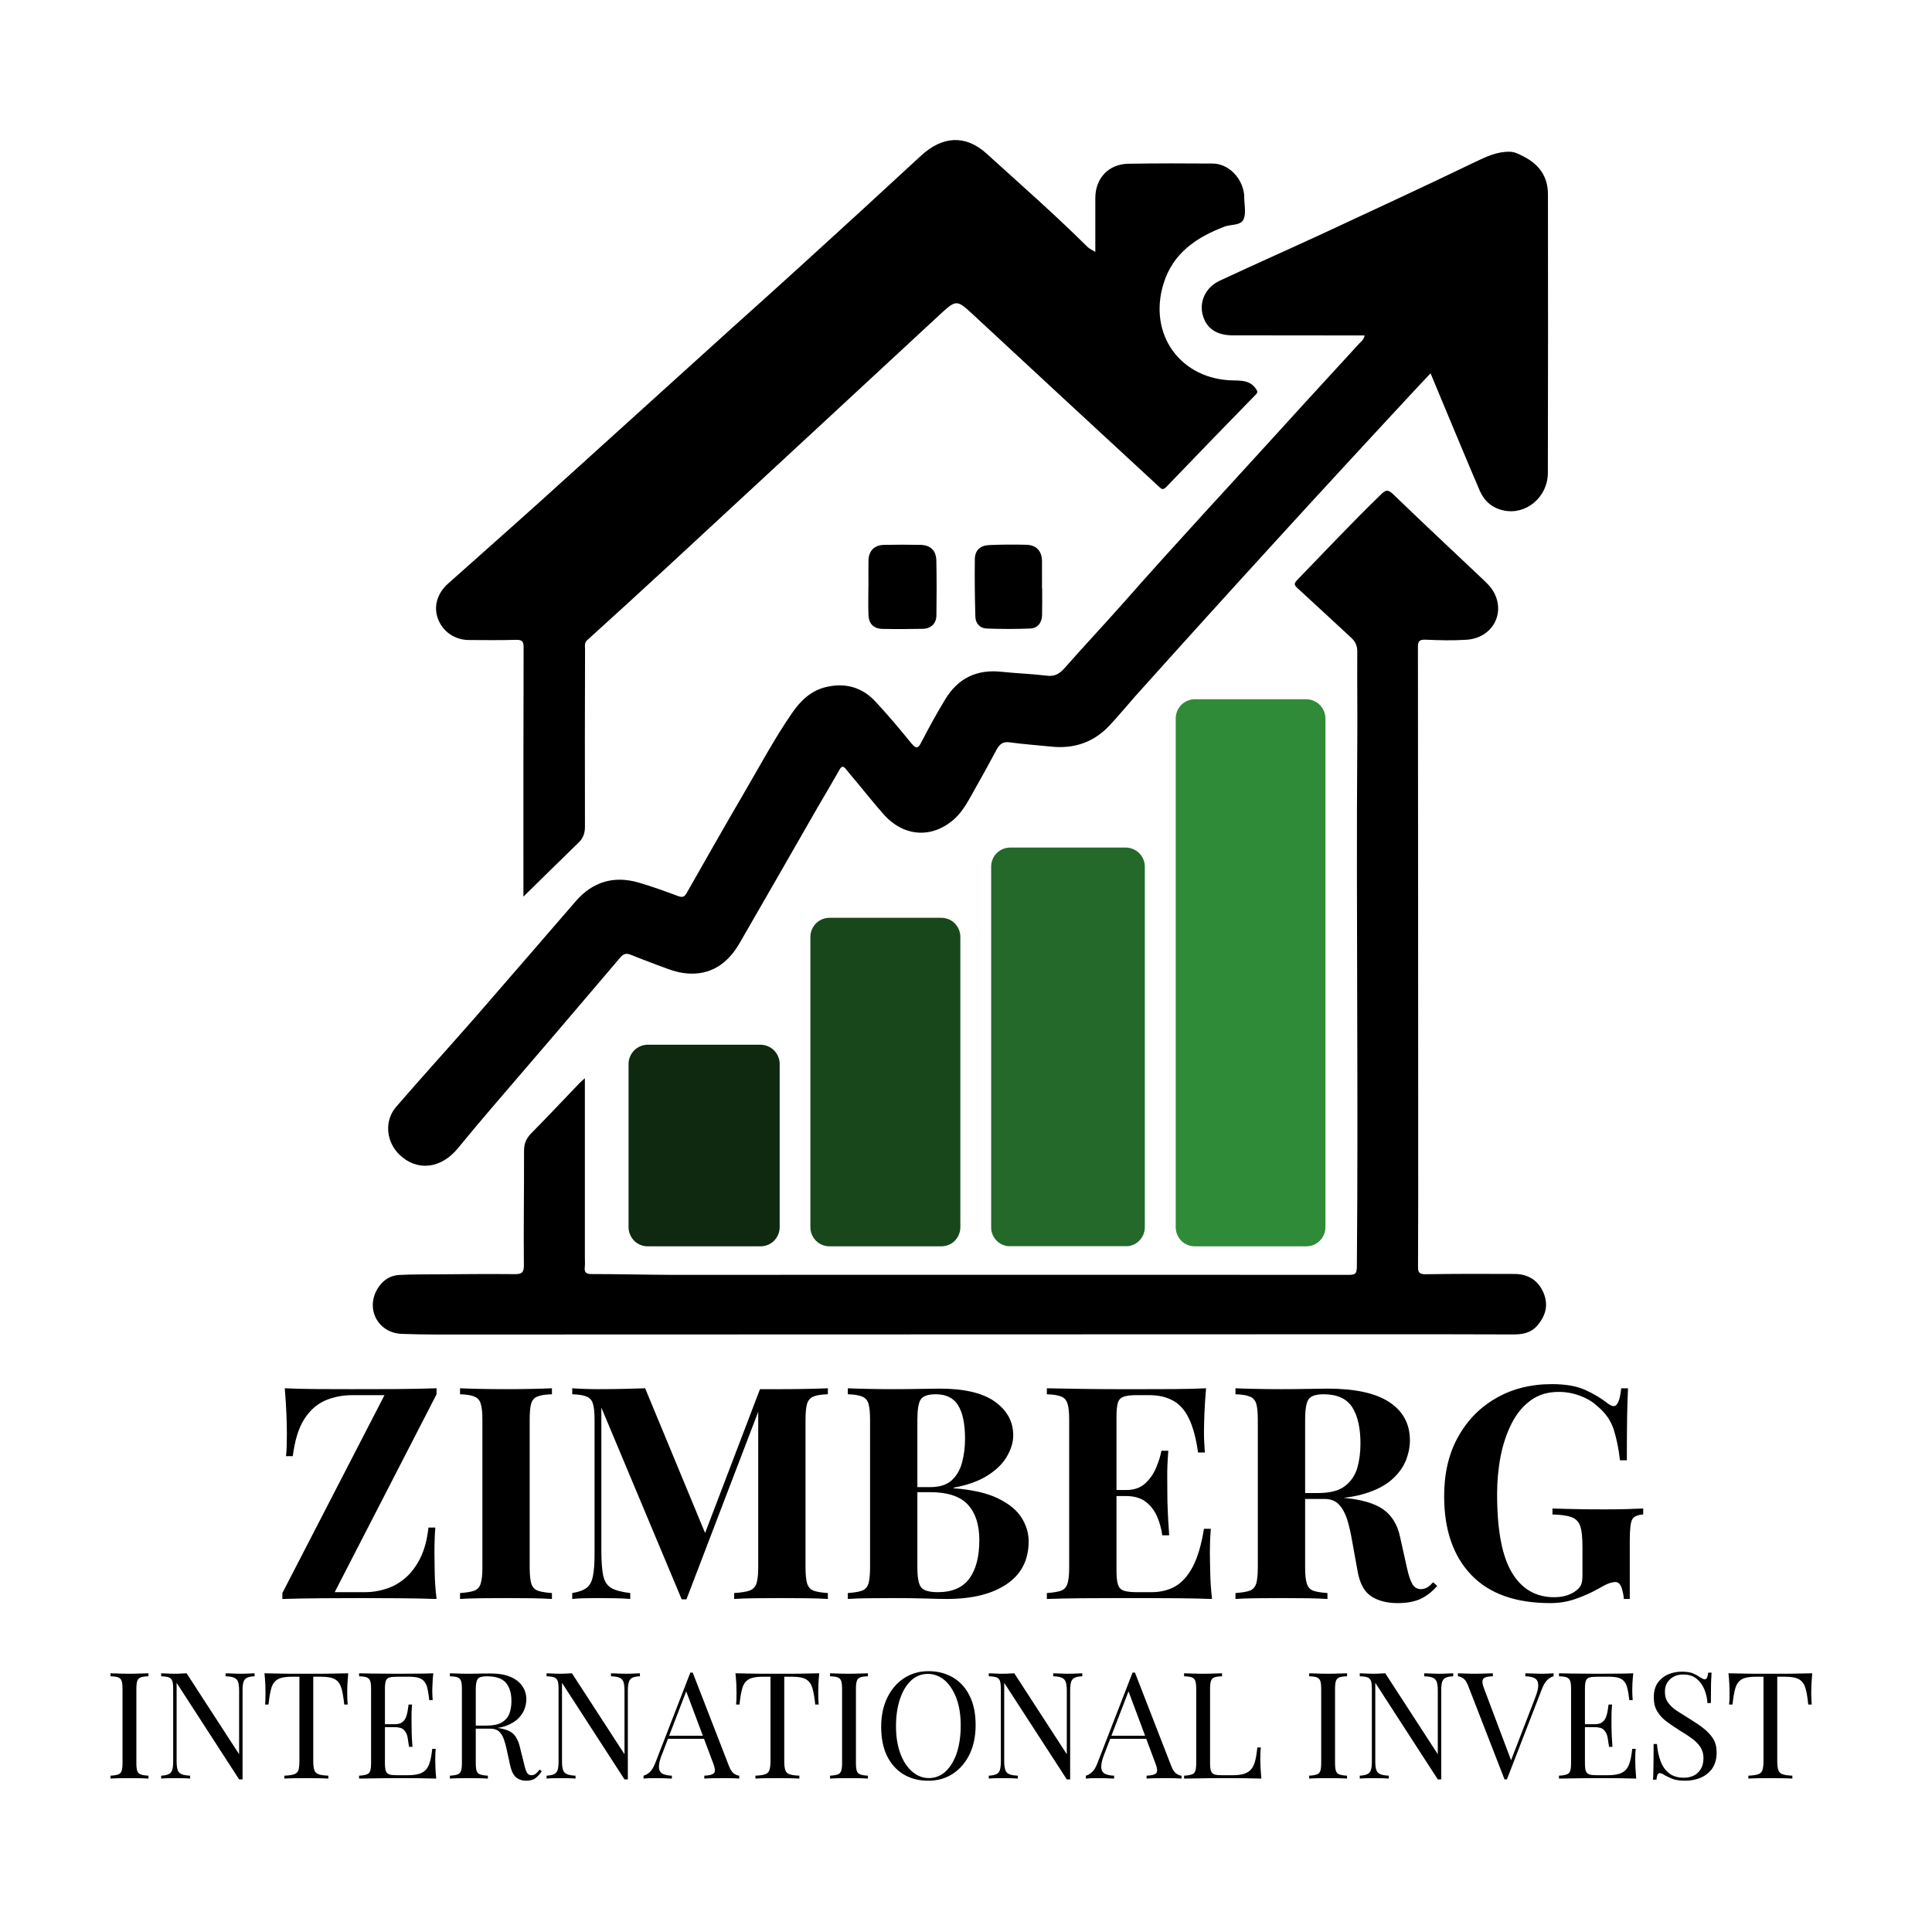 <svg xmlns="http://www.w3.org/2000/svg" xmlns:xlink="http://www.w3.org/1999/xlink" width="114" zoomAndPan="magnify" viewBox="0 0 85.5 85.5" height="114" preserveAspectRatio="xMidYMid meet" version="1.0"><defs><clipPath id="a43eb93e67"><path d="M 17 6.574 L 68.508 6.574 L 68.508 51.684 L 17 51.684 Z M 17 6.574 " clip-rule="nonzero"/></clipPath><clipPath id="3ce2a3c872"><path d="M 19.266 6.199 L 55.762 6.199 L 55.762 39.895 L 19.266 39.895 Z M 19.266 6.199 " clip-rule="nonzero"/></clipPath><clipPath id="3fc6252efe"><path d="M 16.5 21.535 L 68.457 21.535 L 68.457 59.059 L 16.5 59.059 Z M 16.5 21.535 " clip-rule="nonzero"/></clipPath><clipPath id="e8d4bc7c63"><path d="M 27.816 46.234 L 34.504 46.234 L 34.504 55.168 L 27.816 55.168 Z M 27.816 46.234 " clip-rule="nonzero"/></clipPath><clipPath id="67fcf3227f"><path d="M 28.668 46.234 L 33.652 46.234 C 33.879 46.234 34.094 46.324 34.254 46.484 C 34.414 46.645 34.504 46.859 34.504 47.086 L 34.504 54.309 C 34.504 54.535 34.414 54.75 34.254 54.91 C 34.094 55.07 33.879 55.156 33.652 55.156 L 28.668 55.156 C 28.441 55.156 28.227 55.07 28.066 54.91 C 27.91 54.75 27.816 54.535 27.816 54.309 L 27.816 47.086 C 27.816 46.859 27.91 46.645 28.066 46.484 C 28.227 46.324 28.441 46.234 28.668 46.234 Z M 28.668 46.234 " clip-rule="nonzero"/></clipPath><clipPath id="09c02021b5"><path d="M 35.863 40.617 L 42.5 40.617 L 42.5 55.16 L 35.863 55.16 Z M 35.863 40.617 " clip-rule="nonzero"/></clipPath><clipPath id="582af538ce"><path d="M 36.715 40.617 L 41.652 40.617 C 41.879 40.617 42.094 40.703 42.254 40.863 C 42.41 41.023 42.5 41.238 42.5 41.465 L 42.5 54.309 C 42.5 54.535 42.41 54.75 42.254 54.91 C 42.094 55.07 41.879 55.156 41.652 55.156 L 36.715 55.156 C 36.488 55.156 36.27 55.07 36.113 54.91 C 35.953 54.75 35.863 54.535 35.863 54.309 L 35.863 41.465 C 35.863 41.238 35.953 41.023 36.113 40.863 C 36.27 40.703 36.488 40.617 36.715 40.617 Z M 36.715 40.617 " clip-rule="nonzero"/></clipPath><clipPath id="e83cd2566c"><path d="M 43.863 37.508 L 50.664 37.508 L 50.664 55.176 L 43.863 55.176 Z M 43.863 37.508 " clip-rule="nonzero"/></clipPath><clipPath id="ba662ddd59"><path d="M 44.711 37.508 L 49.812 37.508 C 50.039 37.508 50.254 37.598 50.414 37.754 C 50.574 37.914 50.664 38.133 50.664 38.355 L 50.664 54.309 C 50.664 54.535 50.574 54.75 50.414 54.91 C 50.254 55.07 50.039 55.156 49.812 55.156 L 44.711 55.156 C 44.484 55.156 44.27 55.07 44.109 54.91 C 43.949 54.75 43.863 54.535 43.863 54.309 L 43.863 38.355 C 43.863 38.133 43.949 37.914 44.109 37.754 C 44.27 37.598 44.484 37.508 44.711 37.508 Z M 44.711 37.508 " clip-rule="nonzero"/></clipPath><clipPath id="a1d1b32176"><path d="M 52.031 30.945 L 58.656 30.945 L 58.656 55.168 L 52.031 55.168 Z M 52.031 30.945 " clip-rule="nonzero"/></clipPath><clipPath id="dd11f82489"><path d="M 52.879 30.945 L 57.805 30.945 C 58.031 30.945 58.246 31.035 58.406 31.195 C 58.566 31.355 58.656 31.57 58.656 31.797 L 58.656 54.309 C 58.656 54.535 58.566 54.75 58.406 54.91 C 58.246 55.07 58.031 55.156 57.805 55.156 L 52.879 55.156 C 52.656 55.156 52.438 55.07 52.277 54.91 C 52.121 54.75 52.031 54.535 52.031 54.309 L 52.031 31.797 C 52.031 31.57 52.121 31.355 52.277 31.195 C 52.438 31.035 52.656 30.945 52.879 30.945 Z M 52.879 30.945 " clip-rule="nonzero"/></clipPath></defs><g clip-path="url(#a43eb93e67)"><path fill="#000000" d="M 60.391 14.844 C 59.793 14.844 59.215 14.844 58.633 14.844 C 57.27 14.844 55.906 14.844 54.547 14.84 C 53.832 14.84 53.375 14.523 53.223 13.926 C 53.07 13.332 53.359 12.711 53.98 12.422 C 55.512 11.707 57.062 11.02 58.598 10.309 C 60.824 9.273 63.055 8.242 65.266 7.176 C 65.762 6.938 66.23 6.711 66.797 6.715 C 67.039 6.715 67.23 6.828 67.426 6.926 C 68.105 7.27 68.504 7.809 68.504 8.598 C 68.508 12.707 68.512 16.82 68.5 20.93 C 68.496 22.004 67.531 22.805 66.543 22.59 C 66.035 22.48 65.684 22.176 65.484 21.711 C 64.902 20.352 64.336 18.984 63.766 17.621 C 63.621 17.27 63.477 16.922 63.309 16.52 C 63.082 16.766 62.871 16.984 62.664 17.207 C 58.473 21.715 54.324 26.258 50.215 30.84 C 49.844 31.262 49.488 31.695 49.102 32.105 C 48.398 32.859 47.516 33.152 46.496 33.039 C 45.891 32.977 45.281 32.934 44.68 32.852 C 44.391 32.812 44.242 32.926 44.113 33.16 C 43.754 33.832 43.383 34.5 43.008 35.164 C 42.797 35.539 42.586 35.914 42.266 36.215 C 41.289 37.113 40.027 37.059 39.121 36.055 C 38.699 35.582 38.309 35.086 37.902 34.598 C 37.75 34.414 37.59 34.234 37.445 34.047 C 37.316 33.879 37.238 33.902 37.141 34.082 C 36.816 34.656 36.477 35.227 36.145 35.797 C 35.004 37.785 33.867 39.773 32.719 41.758 C 32.203 42.637 31.461 43.168 30.398 43.078 C 29.887 43.039 29.406 42.82 28.926 42.645 C 28.59 42.52 28.258 42.391 27.926 42.258 C 27.727 42.176 27.602 42.195 27.449 42.375 C 25.57 44.59 23.684 46.797 21.789 48.996 C 21.277 49.594 20.77 50.199 20.27 50.809 C 19.52 51.727 18.473 51.844 17.699 51.121 C 17.09 50.551 16.988 49.613 17.531 48.984 C 18.699 47.629 19.91 46.305 21.086 44.957 C 22.555 43.273 24.008 41.578 25.473 39.891 C 26.23 39.016 27.172 38.738 28.277 39.062 C 28.859 39.234 29.434 39.441 30 39.652 C 30.195 39.723 30.285 39.703 30.391 39.516 C 31.223 38.051 32.055 36.586 32.906 35.129 C 33.609 33.93 34.262 32.699 35.055 31.551 C 35.418 31.023 35.871 30.578 36.52 30.414 C 37.375 30.199 38.141 30.398 38.742 31.047 C 39.297 31.641 39.82 32.266 40.332 32.895 C 40.543 33.148 40.629 33.133 40.777 32.84 C 41.105 32.203 41.453 31.574 41.824 30.961 C 42.387 30.02 43.223 29.609 44.324 29.73 C 44.992 29.801 45.66 29.82 46.324 29.902 C 46.68 29.949 46.895 29.812 47.117 29.562 C 47.984 28.578 48.883 27.621 49.75 26.641 C 52.094 23.98 54.512 21.387 56.895 18.762 C 57.973 17.57 59.066 16.395 60.148 15.207 C 60.234 15.117 60.352 15.043 60.391 14.844 Z M 60.391 14.844 " fill-opacity="1" fill-rule="nonzero"/></g><g clip-path="url(#3ce2a3c872)"><path fill="#000000" d="M 48.473 11.152 C 48.473 10.309 48.473 9.535 48.473 8.758 C 48.477 7.887 49.062 7.258 49.941 7.246 C 51.184 7.227 52.426 7.227 53.672 7.238 C 54.375 7.246 54.988 7.879 55.062 8.637 C 55.062 8.66 55.066 8.684 55.062 8.707 C 55.062 9.043 55.156 9.418 55.035 9.699 C 54.91 9.996 54.473 9.918 54.184 10.031 C 52.941 10.508 51.91 11.199 51.492 12.551 C 50.797 14.801 52.246 16.809 54.602 16.836 C 54.984 16.844 55.328 16.848 55.574 17.199 C 55.648 17.305 55.68 17.355 55.574 17.461 C 54.246 18.82 52.926 20.184 51.609 21.555 C 51.445 21.723 51.371 21.613 51.266 21.516 C 49.922 20.273 48.578 19.035 47.238 17.793 C 45.828 16.488 44.422 15.18 43.012 13.875 C 42.359 13.27 42.301 13.27 41.648 13.871 C 37.609 17.613 33.574 21.352 29.531 25.09 C 28.359 26.176 27.172 27.254 25.988 28.328 C 25.852 28.449 25.891 28.586 25.891 28.719 C 25.883 31.336 25.879 33.957 25.887 36.574 C 25.887 36.855 25.82 37.082 25.617 37.277 C 24.805 38.066 24 38.859 23.164 39.68 C 23.164 39.48 23.164 39.297 23.164 39.113 C 23.164 35.621 23.16 32.133 23.172 28.641 C 23.172 28.359 23.082 28.312 22.828 28.316 C 22.133 28.336 21.441 28.328 20.746 28.324 C 20.121 28.32 19.59 27.949 19.379 27.379 C 19.18 26.84 19.348 26.258 19.824 25.832 C 21.207 24.598 22.598 23.371 23.973 22.133 C 26.801 19.578 29.625 17.02 32.453 14.461 C 33.406 13.602 34.363 12.75 35.312 11.883 C 37.133 10.227 38.949 8.566 40.754 6.895 C 41.695 6.023 42.723 5.945 43.66 6.797 C 45.16 8.16 46.691 9.5 48.129 10.93 C 48.211 11.008 48.32 11.055 48.473 11.148 Z M 48.473 11.152 " fill-opacity="1" fill-rule="nonzero"/></g><g clip-path="url(#3fc6252efe)"><path fill="#000000" d="M 25.883 47.715 C 25.883 50.402 25.883 53.008 25.883 55.613 C 25.883 55.77 25.895 55.926 25.879 56.078 C 25.855 56.305 25.93 56.383 26.172 56.383 C 27.352 56.383 28.535 56.414 29.719 56.418 C 39.703 56.418 49.684 56.414 59.664 56.418 C 59.902 56.418 60.043 56.422 60.047 56.086 C 60.117 48.344 60.012 40.594 60.066 32.848 C 60.078 31.512 60.055 30.172 60.066 28.832 C 60.066 28.566 59.973 28.383 59.789 28.215 C 58.996 27.484 58.211 26.75 57.414 26.023 C 57.266 25.887 57.262 25.82 57.406 25.668 C 58.637 24.398 59.848 23.109 61.117 21.879 C 61.32 21.68 61.422 21.652 61.648 21.867 C 62.93 23.105 64.23 24.32 65.523 25.543 C 65.75 25.758 65.984 25.961 66.129 26.246 C 66.617 27.191 66.016 28.238 64.902 28.312 C 64.297 28.352 63.684 28.336 63.078 28.309 C 62.793 28.301 62.75 28.395 62.75 28.652 C 62.758 35.883 62.758 43.117 62.762 50.348 C 62.762 52.25 62.766 54.148 62.754 56.051 C 62.75 56.316 62.816 56.391 63.086 56.391 C 64.402 56.371 65.719 56.371 67.031 56.379 C 67.625 56.383 68.07 56.656 68.309 57.215 C 68.539 57.766 68.398 58.242 68.023 58.672 C 67.738 59 67.359 59.059 66.949 59.055 C 64.953 59.047 62.957 59.047 60.961 59.047 C 47.523 59.051 34.09 59.055 20.652 59.059 C 19.695 59.059 18.738 59.066 17.785 59.031 C 16.703 58.992 16.148 57.879 16.738 56.984 C 16.961 56.641 17.281 56.438 17.688 56.422 C 18.25 56.395 18.809 56.398 19.371 56.395 C 20.508 56.387 21.645 56.375 22.777 56.387 C 23.074 56.387 23.184 56.336 23.184 56 C 23.168 54.316 23.195 52.633 23.191 50.945 C 23.188 50.621 23.281 50.387 23.508 50.156 C 24.23 49.426 24.934 48.676 25.645 47.934 C 25.699 47.879 25.766 47.824 25.883 47.715 Z M 25.883 47.715 " fill-opacity="1" fill-rule="nonzero"/></g><path fill="#e8a941" d="M 58.527 43.004 C 58.527 46.578 58.527 50.156 58.527 53.73 C 58.527 54.598 58.262 54.871 57.402 54.871 C 56.016 54.871 54.629 54.875 53.242 54.871 C 52.379 54.871 52.062 54.555 52.066 53.676 C 52.078 49.254 52.102 44.832 52.102 40.406 C 52.105 37.695 52.082 34.98 52.074 32.266 C 52.07 31.32 52.348 31.047 53.285 31.047 C 54.613 31.043 55.938 31.043 57.266 31.039 C 58.266 31.039 58.523 31.297 58.523 32.316 C 58.523 35.883 58.523 39.441 58.523 43.004 Z M 58.527 43.004 " fill-opacity="1" fill-rule="nonzero"/><path fill="#e8a941" d="M 44.023 46.328 C 44.023 43.855 44.023 41.379 44.023 38.906 C 44.023 38.688 44.035 38.473 44.129 38.273 C 44.266 37.98 44.48 37.789 44.816 37.785 C 46.441 37.777 48.066 37.766 49.691 37.777 C 50.156 37.777 50.441 38.094 50.477 38.59 C 50.496 38.863 50.488 39.141 50.488 39.414 C 50.488 44.172 50.488 48.93 50.488 53.688 C 50.488 54.582 50.191 54.875 49.312 54.871 C 47.914 54.871 46.516 54.871 45.117 54.871 C 44.352 54.871 44.023 54.539 44.023 53.785 C 44.023 51.301 44.023 48.816 44.023 46.328 Z M 44.023 46.328 " fill-opacity="1" fill-rule="nonzero"/><path fill="#e8a941" d="M 35.934 47.953 C 35.934 46.102 35.934 44.246 35.934 42.395 C 35.934 42.23 35.93 42.059 35.938 41.895 C 35.977 41.344 36.328 40.965 36.879 40.957 C 38.43 40.941 39.984 40.941 41.539 40.957 C 42.055 40.961 42.434 41.414 42.438 41.977 C 42.445 43.184 42.441 44.391 42.441 45.598 C 42.441 48.289 42.441 50.977 42.438 53.668 C 42.438 54.57 42.141 54.863 41.23 54.867 C 39.82 54.867 38.41 54.867 37 54.867 C 36.254 54.867 35.93 54.535 35.93 53.797 C 35.934 51.848 35.93 49.898 35.93 47.953 C 35.934 47.953 35.934 47.953 35.938 47.953 Z M 35.934 47.953 " fill-opacity="1" fill-rule="nonzero"/><path fill="#e8a941" d="M 27.871 50.797 C 27.871 49.758 27.867 48.715 27.871 47.676 C 27.871 47.043 28.172 46.734 28.812 46.727 C 30.293 46.711 31.777 46.699 33.258 46.699 C 33.969 46.699 34.352 47.105 34.352 47.828 C 34.355 49.762 34.355 51.695 34.355 53.633 C 34.355 53.848 34.363 54.062 34.285 54.27 C 34.148 54.648 33.887 54.863 33.48 54.867 C 31.906 54.875 30.328 54.879 28.75 54.863 C 28.195 54.859 27.875 54.5 27.875 53.949 C 27.871 52.898 27.875 51.848 27.875 50.797 Z M 27.871 50.797 " fill-opacity="1" fill-rule="nonzero"/><path fill="#000000" d="M 38.434 25.957 C 38.434 25.574 38.426 25.191 38.434 24.809 C 38.445 24.375 38.691 24.121 39.129 24.113 C 39.664 24.102 40.199 24.102 40.738 24.113 C 41.18 24.125 41.426 24.359 41.438 24.809 C 41.453 25.617 41.453 26.43 41.441 27.242 C 41.434 27.594 41.199 27.82 40.848 27.828 C 40.254 27.84 39.656 27.844 39.059 27.832 C 38.664 27.824 38.445 27.605 38.434 27.207 C 38.418 26.793 38.43 26.375 38.43 25.957 C 38.43 25.957 38.434 25.957 38.434 25.957 Z M 38.434 25.957 " fill-opacity="1" fill-rule="nonzero"/><path fill="#000000" d="M 46.121 26.039 C 46.121 26.434 46.125 26.824 46.117 27.219 C 46.109 27.566 45.918 27.805 45.582 27.816 C 44.949 27.84 44.316 27.84 43.684 27.816 C 43.371 27.809 43.172 27.598 43.164 27.285 C 43.141 26.438 43.129 25.59 43.141 24.742 C 43.148 24.352 43.379 24.137 43.785 24.121 C 44.332 24.098 44.879 24.094 45.43 24.109 C 45.867 24.125 46.105 24.387 46.113 24.82 C 46.117 25.227 46.113 25.633 46.113 26.039 C 46.117 26.039 46.117 26.039 46.121 26.039 Z M 46.121 26.039 " fill-opacity="1" fill-rule="nonzero"/><path fill="#000000" d="M 19.32 61.438 L 19.32 61.703 L 14.812 70.461 L 16.184 70.461 C 16.484 70.461 16.785 70.41 17.086 70.312 C 17.391 70.219 17.672 70.059 17.93 69.84 C 18.188 69.621 18.41 69.328 18.594 68.965 C 18.777 68.602 18.902 68.145 18.961 67.602 L 19.266 67.602 C 19.238 67.902 19.227 68.285 19.227 68.762 C 19.227 68.961 19.23 69.25 19.238 69.617 C 19.246 69.984 19.273 70.367 19.32 70.762 C 18.836 70.746 18.289 70.734 17.68 70.73 C 17.07 70.727 16.523 70.723 16.039 70.723 C 15.469 70.723 14.871 70.727 14.25 70.73 C 13.625 70.734 13.039 70.746 12.496 70.762 L 12.496 70.5 L 17.016 61.742 L 15.594 61.742 C 15.152 61.742 14.75 61.824 14.379 61.984 C 14.012 62.148 13.703 62.426 13.457 62.816 C 13.211 63.203 13.047 63.746 12.957 64.441 L 12.656 64.441 C 12.672 64.316 12.684 64.168 12.688 63.992 C 12.691 63.816 12.695 63.633 12.695 63.441 C 12.695 63.238 12.688 62.953 12.676 62.586 C 12.66 62.215 12.637 61.832 12.602 61.438 C 13.039 61.457 13.535 61.469 14.082 61.473 C 14.633 61.477 15.125 61.477 15.566 61.477 C 16.152 61.477 16.781 61.477 17.449 61.473 C 18.117 61.469 18.738 61.457 19.32 61.438 M 24.426 61.438 L 24.426 61.703 C 24.148 61.711 23.934 61.742 23.789 61.801 C 23.645 61.855 23.551 61.961 23.508 62.117 C 23.461 62.27 23.441 62.512 23.441 62.832 L 23.441 69.367 C 23.441 69.684 23.465 69.918 23.512 70.078 C 23.562 70.234 23.656 70.34 23.797 70.395 C 23.938 70.445 24.148 70.48 24.426 70.5 L 24.426 70.762 C 24.191 70.746 23.895 70.734 23.531 70.73 C 23.172 70.727 22.809 70.723 22.441 70.723 C 22.008 70.723 21.613 70.727 21.25 70.73 C 20.883 70.734 20.586 70.746 20.359 70.762 L 20.359 70.5 C 20.641 70.48 20.852 70.445 20.992 70.395 C 21.133 70.34 21.227 70.234 21.273 70.078 C 21.324 69.918 21.348 69.684 21.348 69.367 L 21.348 62.832 C 21.348 62.512 21.324 62.27 21.273 62.117 C 21.227 61.961 21.129 61.855 20.984 61.801 C 20.84 61.742 20.633 61.711 20.359 61.703 L 20.359 61.438 C 20.586 61.449 20.883 61.457 21.25 61.465 C 21.613 61.473 22.008 61.477 22.441 61.477 C 22.809 61.477 23.172 61.473 23.531 61.465 C 23.895 61.457 24.191 61.449 24.426 61.438 M 36.637 61.438 L 36.637 61.703 C 36.355 61.711 36.145 61.742 36.004 61.801 C 35.863 61.855 35.77 61.961 35.719 62.117 C 35.672 62.27 35.648 62.512 35.648 62.832 L 35.648 69.367 C 35.648 69.684 35.672 69.918 35.719 70.078 C 35.77 70.234 35.863 70.34 36.004 70.395 C 36.145 70.445 36.355 70.48 36.637 70.5 L 36.637 70.762 C 36.391 70.746 36.082 70.734 35.707 70.73 C 35.332 70.727 34.953 70.723 34.566 70.723 C 34.145 70.723 33.75 70.727 33.383 70.73 C 33.016 70.734 32.715 70.746 32.488 70.762 L 32.488 70.5 C 32.785 70.48 33.012 70.445 33.164 70.395 C 33.32 70.34 33.422 70.234 33.477 70.078 C 33.527 69.918 33.555 69.684 33.555 69.367 L 33.555 62.242 L 33.645 62.242 L 30.379 70.777 L 30.168 70.777 L 26.613 62.293 L 26.613 68.602 C 26.613 69.086 26.641 69.457 26.691 69.715 C 26.746 69.973 26.863 70.16 27.043 70.27 C 27.223 70.379 27.504 70.453 27.891 70.5 L 27.891 70.762 C 27.723 70.746 27.504 70.734 27.234 70.73 C 26.961 70.727 26.707 70.723 26.469 70.723 C 26.266 70.723 26.059 70.727 25.852 70.73 C 25.641 70.734 25.465 70.746 25.324 70.762 L 25.324 70.5 C 25.605 70.453 25.816 70.379 25.957 70.273 C 26.098 70.168 26.191 69.996 26.238 69.754 C 26.289 69.512 26.312 69.184 26.312 68.762 L 26.312 62.832 C 26.312 62.512 26.289 62.27 26.238 62.117 C 26.191 61.961 26.094 61.855 25.949 61.801 C 25.805 61.742 25.594 61.711 25.324 61.703 L 25.324 61.438 C 25.465 61.449 25.641 61.457 25.852 61.465 C 26.059 61.473 26.266 61.477 26.469 61.477 C 26.848 61.477 27.219 61.473 27.582 61.465 C 27.945 61.457 28.27 61.449 28.551 61.438 L 31.316 68.113 L 30.984 68.418 L 33.633 61.477 C 33.781 61.477 33.938 61.477 34.094 61.477 C 34.25 61.477 34.41 61.477 34.566 61.477 C 34.953 61.477 35.332 61.473 35.707 61.465 C 36.082 61.457 36.391 61.449 36.637 61.438 M 37.52 61.438 C 37.738 61.449 38.035 61.457 38.406 61.465 C 38.781 61.473 39.152 61.477 39.52 61.477 C 39.941 61.477 40.348 61.473 40.746 61.465 C 41.141 61.457 41.422 61.453 41.586 61.453 C 42.676 61.453 43.492 61.645 44.031 62.031 C 44.57 62.418 44.84 62.914 44.84 63.52 C 44.84 63.828 44.746 64.137 44.562 64.453 C 44.379 64.77 44.094 65.051 43.707 65.297 C 43.32 65.543 42.82 65.723 42.207 65.836 L 42.207 65.863 C 43.031 65.926 43.684 66.074 44.168 66.312 C 44.652 66.547 45 66.832 45.211 67.168 C 45.418 67.5 45.523 67.848 45.523 68.207 C 45.523 69.031 45.203 69.664 44.555 70.102 C 43.91 70.543 43.023 70.762 41.891 70.762 C 41.68 70.762 41.375 70.754 40.977 70.742 C 40.574 70.73 40.098 70.723 39.547 70.723 C 39.16 70.723 38.781 70.727 38.406 70.73 C 38.035 70.734 37.738 70.746 37.52 70.762 L 37.52 70.5 C 37.801 70.48 38.008 70.445 38.148 70.395 C 38.289 70.34 38.387 70.234 38.434 70.078 C 38.48 69.918 38.504 69.684 38.504 69.367 L 38.504 62.832 C 38.504 62.512 38.48 62.27 38.434 62.117 C 38.387 61.961 38.289 61.855 38.145 61.801 C 38 61.742 37.789 61.711 37.52 61.703 L 37.52 61.438 M 41.414 61.703 C 41.074 61.703 40.852 61.777 40.75 61.926 C 40.648 62.074 40.598 62.379 40.598 62.832 L 40.598 69.367 C 40.598 69.824 40.656 70.121 40.77 70.254 C 40.883 70.391 41.129 70.461 41.508 70.461 C 42.141 70.461 42.602 70.258 42.898 69.859 C 43.191 69.461 43.34 68.891 43.34 68.156 C 43.34 67.48 43.172 66.957 42.832 66.586 C 42.492 66.219 41.934 66.035 41.152 66.035 L 40.035 66.035 C 40.035 66.035 40.035 65.996 40.035 65.922 C 40.035 65.848 40.035 65.812 40.035 65.812 L 41.168 65.812 C 41.578 65.812 41.895 65.711 42.113 65.516 C 42.332 65.316 42.488 65.055 42.574 64.723 C 42.664 64.395 42.707 64.043 42.707 63.664 C 42.707 63.016 42.605 62.523 42.402 62.195 C 42.203 61.867 41.871 61.703 41.414 61.703 M 53.375 61.438 C 53.34 61.824 53.316 62.199 53.301 62.559 C 53.289 62.918 53.281 63.195 53.281 63.387 C 53.281 63.562 53.285 63.73 53.297 63.887 C 53.305 64.047 53.312 64.176 53.32 64.281 L 53.02 64.281 C 52.93 63.641 52.793 63.137 52.609 62.762 C 52.426 62.387 52.188 62.125 51.891 61.973 C 51.598 61.816 51.254 61.742 50.859 61.742 L 50.316 61.742 C 50.055 61.742 49.859 61.762 49.734 61.809 C 49.605 61.852 49.52 61.938 49.477 62.062 C 49.434 62.191 49.41 62.395 49.41 62.676 L 49.41 69.523 C 49.41 69.797 49.434 70 49.477 70.129 C 49.52 70.262 49.605 70.352 49.734 70.395 C 49.859 70.438 50.055 70.461 50.316 70.461 L 50.965 70.461 C 51.359 70.461 51.707 70.375 52.012 70.203 C 52.312 70.031 52.574 69.738 52.789 69.328 C 53.004 68.914 53.168 68.355 53.281 67.656 L 53.586 67.656 C 53.559 67.934 53.543 68.305 53.543 68.762 C 53.543 68.961 53.551 69.25 53.559 69.617 C 53.566 69.984 53.594 70.367 53.637 70.762 C 53.191 70.746 52.684 70.734 52.121 70.73 C 51.559 70.727 51.059 70.723 50.621 70.723 C 50.324 70.723 49.926 70.723 49.438 70.723 C 48.945 70.723 48.422 70.727 47.867 70.73 C 47.316 70.734 46.801 70.746 46.328 70.762 L 46.328 70.5 C 46.609 70.48 46.82 70.445 46.961 70.395 C 47.102 70.34 47.195 70.234 47.242 70.078 C 47.293 69.918 47.316 69.684 47.316 69.367 L 47.316 62.832 C 47.316 62.512 47.293 62.27 47.242 62.117 C 47.195 61.961 47.098 61.855 46.953 61.801 C 46.809 61.742 46.602 61.711 46.328 61.703 L 46.328 61.438 C 46.801 61.449 47.316 61.457 47.867 61.465 C 48.422 61.473 48.945 61.477 49.438 61.477 C 49.926 61.477 50.324 61.477 50.621 61.477 C 51.027 61.477 51.484 61.477 51.996 61.473 C 52.512 61.469 52.969 61.457 53.375 61.438 M 51.32 65.941 C 51.32 65.941 51.32 65.984 51.32 66.074 C 51.32 66.16 51.32 66.207 51.32 66.207 L 49.016 66.207 C 49.016 66.207 49.016 66.16 49.016 66.074 C 49.016 65.984 49.016 65.941 49.016 65.941 L 51.32 65.941 M 51.703 64.203 C 51.664 64.703 51.652 65.086 51.656 65.348 C 51.66 65.613 51.66 65.855 51.66 66.074 C 51.66 66.293 51.664 66.535 51.676 66.797 C 51.684 67.062 51.707 67.445 51.742 67.945 L 51.438 67.945 C 51.395 67.637 51.312 67.352 51.195 67.086 C 51.074 66.824 50.906 66.609 50.688 66.449 C 50.469 66.289 50.184 66.207 49.832 66.207 L 49.832 65.941 C 50.184 65.941 50.465 65.844 50.676 65.652 C 50.887 65.461 51.047 65.23 51.16 64.961 C 51.273 64.695 51.355 64.441 51.398 64.203 L 51.703 64.203 M 54.676 61.438 C 54.898 61.449 55.191 61.457 55.566 61.465 C 55.938 61.473 56.309 61.477 56.68 61.477 C 57.102 61.477 57.508 61.473 57.902 61.465 C 58.297 61.457 58.578 61.453 58.746 61.453 C 59.969 61.453 60.879 61.652 61.484 62.051 C 62.09 62.449 62.395 63.016 62.395 63.742 C 62.395 64.043 62.332 64.344 62.211 64.645 C 62.086 64.949 61.879 65.23 61.586 65.488 C 61.289 65.746 60.887 65.953 60.379 66.105 C 59.871 66.262 59.23 66.336 58.457 66.336 L 57.191 66.336 L 57.191 66.074 L 58.324 66.074 C 58.844 66.074 59.234 65.977 59.504 65.777 C 59.77 65.578 59.957 65.316 60.059 64.988 C 60.156 64.656 60.207 64.293 60.207 63.887 C 60.207 63.195 60.086 62.656 59.84 62.273 C 59.594 61.895 59.172 61.703 58.574 61.703 C 58.234 61.703 58.012 61.777 57.91 61.926 C 57.809 62.074 57.758 62.379 57.758 62.832 L 57.758 69.367 C 57.758 69.684 57.781 69.918 57.832 70.078 C 57.879 70.234 57.973 70.34 58.113 70.395 C 58.254 70.445 58.465 70.48 58.746 70.5 L 58.746 70.762 C 58.508 70.746 58.211 70.734 57.852 70.73 C 57.492 70.727 57.125 70.723 56.758 70.723 C 56.336 70.723 55.938 70.727 55.566 70.73 C 55.191 70.734 54.898 70.746 54.676 70.762 L 54.676 70.5 C 54.957 70.48 55.168 70.445 55.309 70.395 C 55.449 70.34 55.543 70.234 55.594 70.078 C 55.641 69.918 55.664 69.684 55.664 69.367 L 55.664 62.832 C 55.664 62.512 55.641 62.27 55.594 62.117 C 55.543 61.961 55.449 61.855 55.301 61.801 C 55.156 61.742 54.949 61.711 54.676 61.703 L 54.676 61.438 M 57.168 66.113 C 57.543 66.121 57.871 66.141 58.148 66.164 C 58.422 66.191 58.668 66.215 58.879 66.238 C 59.09 66.262 59.277 66.277 59.445 66.285 C 60.242 66.355 60.832 66.527 61.215 66.797 C 61.598 67.07 61.848 67.48 61.961 68.023 L 62.262 69.379 C 62.34 69.73 62.426 69.977 62.512 70.117 C 62.602 70.258 62.727 70.328 62.895 70.328 C 63.008 70.32 63.102 70.289 63.176 70.242 C 63.254 70.195 63.332 70.121 63.422 70.023 L 63.605 70.184 C 63.367 70.453 63.113 70.648 62.844 70.77 C 62.57 70.887 62.242 70.945 61.855 70.945 C 61.379 70.945 60.988 70.844 60.684 70.645 C 60.375 70.441 60.172 70.07 60.078 69.523 L 59.84 68.207 C 59.777 67.84 59.703 67.516 59.617 67.238 C 59.527 66.961 59.406 66.742 59.254 66.582 C 59.102 66.418 58.887 66.336 58.613 66.336 L 57.191 66.336 L 57.168 66.113 M 68.676 61.254 C 69.273 61.254 69.762 61.336 70.137 61.504 C 70.516 61.672 70.852 61.875 71.152 62.109 C 71.258 62.188 71.344 62.227 71.414 62.227 C 71.582 62.227 71.691 61.965 71.746 61.438 L 72.047 61.438 C 72.031 61.781 72.016 62.195 72.008 62.684 C 72 63.172 71.996 63.816 71.996 64.625 L 71.691 64.625 C 71.633 64.098 71.535 63.641 71.41 63.25 C 71.281 62.859 71.047 62.523 70.703 62.242 C 70.492 62.039 70.234 61.883 69.922 61.77 C 69.609 61.652 69.297 61.598 68.98 61.598 C 68.496 61.598 68.082 61.723 67.742 61.973 C 67.398 62.223 67.117 62.562 66.898 62.992 C 66.68 63.422 66.516 63.906 66.41 64.445 C 66.305 64.988 66.254 65.547 66.254 66.125 C 66.254 67.707 66.469 68.859 66.906 69.59 C 67.34 70.32 67.965 70.684 68.781 70.684 C 68.992 70.684 69.176 70.656 69.336 70.605 C 69.492 70.551 69.621 70.492 69.715 70.418 C 69.84 70.332 69.922 70.238 69.969 70.137 C 70.012 70.035 70.031 69.902 70.031 69.734 L 70.031 68.445 C 70.031 68.039 70 67.738 69.934 67.543 C 69.867 67.344 69.738 67.211 69.547 67.141 C 69.352 67.07 69.07 67.031 68.703 67.023 L 68.703 66.758 C 68.887 66.766 69.109 66.773 69.367 66.777 C 69.629 66.781 69.895 66.789 70.18 66.793 C 70.457 66.797 70.719 66.797 70.953 66.797 C 71.324 66.797 71.66 66.793 71.969 66.785 C 72.277 66.777 72.527 66.766 72.719 66.758 L 72.719 67.023 C 72.473 67.039 72.312 67.109 72.238 67.234 C 72.164 67.355 72.125 67.664 72.125 68.156 L 72.125 70.762 L 71.863 70.762 C 71.855 70.613 71.82 70.449 71.766 70.273 C 71.707 70.098 71.613 70.012 71.48 70.012 C 71.422 70.012 71.34 70.027 71.238 70.059 C 71.137 70.09 70.98 70.164 70.77 70.289 C 70.445 70.473 70.102 70.629 69.742 70.754 C 69.383 70.883 69.004 70.945 68.609 70.945 C 67.074 70.945 65.906 70.531 65.109 69.695 C 64.309 68.859 63.91 67.699 63.91 66.207 C 63.91 65.207 64.113 64.336 64.523 63.598 C 64.93 62.859 65.492 62.285 66.207 61.875 C 66.922 61.461 67.746 61.254 68.676 61.254 " fill-opacity="1" fill-rule="nonzero"/><path fill="#000000" d="M 6.57 74.051 L 6.57 74.184 C 6.418 74.188 6.305 74.203 6.23 74.23 C 6.152 74.262 6.102 74.312 6.074 74.391 C 6.047 74.469 6.035 74.586 6.035 74.75 L 6.035 78.016 C 6.035 78.172 6.047 78.293 6.074 78.371 C 6.102 78.449 6.152 78.504 6.23 78.527 C 6.305 78.555 6.418 78.574 6.57 78.582 L 6.57 78.711 C 6.469 78.703 6.34 78.699 6.191 78.695 C 6.039 78.695 5.887 78.691 5.73 78.691 C 5.562 78.691 5.402 78.695 5.25 78.695 C 5.102 78.699 4.98 78.703 4.891 78.711 L 4.891 78.582 C 5.039 78.574 5.152 78.555 5.23 78.527 C 5.305 78.504 5.355 78.449 5.383 78.371 C 5.41 78.293 5.422 78.172 5.422 78.016 L 5.422 74.75 C 5.422 74.586 5.41 74.469 5.383 74.391 C 5.355 74.312 5.305 74.262 5.23 74.23 C 5.152 74.203 5.039 74.188 4.891 74.184 L 4.891 74.051 C 4.98 74.055 5.102 74.059 5.25 74.062 C 5.402 74.07 5.562 74.07 5.73 74.07 C 5.887 74.07 6.039 74.07 6.191 74.062 C 6.34 74.059 6.469 74.055 6.57 74.051 M 11.266 74.051 L 11.266 74.184 C 11.117 74.188 11.004 74.211 10.926 74.25 C 10.852 74.289 10.801 74.352 10.773 74.441 C 10.746 74.527 10.734 74.652 10.734 74.816 L 10.734 78.746 C 10.707 78.746 10.684 78.746 10.656 78.746 C 10.633 78.746 10.609 78.746 10.582 78.746 L 7.816 74.473 L 7.816 77.949 C 7.816 78.105 7.832 78.23 7.859 78.32 C 7.887 78.41 7.945 78.477 8.031 78.512 C 8.117 78.551 8.246 78.574 8.414 78.582 L 8.414 78.711 C 8.336 78.703 8.234 78.699 8.105 78.695 C 7.98 78.695 7.859 78.691 7.742 78.691 C 7.633 78.691 7.523 78.695 7.41 78.695 C 7.301 78.699 7.207 78.703 7.133 78.711 L 7.133 78.582 C 7.281 78.574 7.395 78.551 7.469 78.512 C 7.547 78.477 7.598 78.41 7.625 78.32 C 7.652 78.23 7.664 78.105 7.664 77.949 L 7.664 74.75 C 7.664 74.586 7.652 74.469 7.625 74.391 C 7.598 74.312 7.547 74.262 7.469 74.23 C 7.395 74.203 7.281 74.188 7.133 74.184 L 7.133 74.051 C 7.207 74.055 7.301 74.059 7.41 74.062 C 7.523 74.07 7.633 74.07 7.742 74.07 C 7.84 74.07 7.934 74.07 8.02 74.062 C 8.109 74.059 8.188 74.055 8.258 74.051 L 10.582 77.633 L 10.582 74.816 C 10.582 74.652 10.566 74.527 10.539 74.441 C 10.512 74.352 10.453 74.289 10.367 74.25 C 10.281 74.211 10.156 74.188 9.984 74.184 L 9.984 74.051 C 10.062 74.055 10.164 74.059 10.297 74.062 C 10.426 74.07 10.543 74.07 10.656 74.07 C 10.77 74.07 10.883 74.07 10.992 74.062 C 11.105 74.059 11.195 74.055 11.266 74.051 M 15.41 74.051 C 15.395 74.219 15.383 74.379 15.375 74.535 C 15.367 74.691 15.367 74.809 15.367 74.895 C 15.367 75 15.367 75.098 15.371 75.191 C 15.375 75.281 15.383 75.363 15.387 75.434 L 15.234 75.434 C 15.203 75.125 15.16 74.883 15.109 74.707 C 15.055 74.527 14.965 74.402 14.832 74.32 C 14.699 74.242 14.496 74.203 14.219 74.203 L 13.863 74.203 L 13.863 77.949 C 13.863 78.125 13.883 78.258 13.914 78.344 C 13.945 78.434 14.012 78.492 14.109 78.523 C 14.203 78.555 14.344 78.574 14.531 78.582 L 14.531 78.711 C 14.414 78.703 14.27 78.699 14.094 78.695 C 13.918 78.695 13.742 78.691 13.562 78.691 C 13.363 78.691 13.18 78.695 13.004 78.695 C 12.832 78.699 12.691 78.703 12.586 78.711 L 12.586 78.582 C 12.773 78.574 12.91 78.555 13.008 78.523 C 13.105 78.492 13.172 78.434 13.203 78.344 C 13.234 78.258 13.25 78.125 13.25 77.949 L 13.25 74.203 L 12.898 74.203 C 12.625 74.203 12.422 74.242 12.289 74.32 C 12.152 74.402 12.059 74.527 12.008 74.707 C 11.957 74.883 11.914 75.125 11.883 75.434 L 11.73 75.434 C 11.738 75.363 11.746 75.281 11.746 75.191 C 11.75 75.098 11.75 75 11.75 74.895 C 11.75 74.809 11.746 74.691 11.742 74.535 C 11.734 74.379 11.723 74.219 11.703 74.051 C 11.891 74.055 12.09 74.059 12.309 74.062 C 12.523 74.07 12.742 74.07 12.961 74.07 C 13.184 74.07 13.383 74.07 13.562 74.07 C 13.742 74.07 13.941 74.07 14.156 74.07 C 14.375 74.07 14.594 74.07 14.812 74.062 C 15.031 74.059 15.23 74.055 15.41 74.051 M 19.176 74.051 C 19.156 74.203 19.145 74.355 19.141 74.5 C 19.133 74.645 19.129 74.754 19.129 74.828 C 19.129 74.906 19.133 74.984 19.137 75.055 C 19.141 75.129 19.145 75.188 19.148 75.238 L 18.996 75.238 C 18.969 74.977 18.934 74.773 18.887 74.621 C 18.836 74.469 18.754 74.363 18.637 74.297 C 18.523 74.234 18.348 74.203 18.113 74.203 L 17.566 74.203 C 17.418 74.203 17.305 74.215 17.23 74.238 C 17.152 74.262 17.102 74.312 17.074 74.391 C 17.047 74.469 17.035 74.586 17.035 74.75 L 17.035 78.016 C 17.035 78.172 17.047 78.293 17.074 78.371 C 17.102 78.449 17.152 78.5 17.23 78.527 C 17.305 78.551 17.418 78.562 17.566 78.562 L 18.051 78.562 C 18.324 78.562 18.535 78.523 18.676 78.449 C 18.82 78.375 18.922 78.254 18.988 78.086 C 19.051 77.914 19.098 77.688 19.129 77.395 L 19.281 77.395 C 19.266 77.516 19.262 77.672 19.262 77.871 C 19.262 77.953 19.266 78.074 19.27 78.23 C 19.277 78.387 19.289 78.547 19.305 78.711 C 19.082 78.703 18.828 78.699 18.551 78.695 C 18.27 78.695 18.02 78.691 17.797 78.691 C 17.703 78.691 17.578 78.691 17.426 78.691 C 17.273 78.691 17.109 78.695 16.938 78.695 C 16.762 78.699 16.582 78.703 16.402 78.703 C 16.223 78.707 16.051 78.711 15.891 78.711 L 15.891 78.582 C 16.039 78.574 16.152 78.555 16.227 78.527 C 16.305 78.504 16.355 78.449 16.383 78.371 C 16.41 78.293 16.422 78.172 16.422 78.016 L 16.422 74.75 C 16.422 74.586 16.41 74.469 16.383 74.391 C 16.355 74.312 16.305 74.262 16.227 74.23 C 16.152 74.203 16.039 74.188 15.891 74.184 L 15.891 74.051 C 16.051 74.055 16.223 74.059 16.402 74.062 C 16.582 74.062 16.762 74.066 16.938 74.066 C 17.109 74.07 17.273 74.07 17.426 74.07 C 17.578 74.07 17.703 74.07 17.797 74.07 C 18 74.07 18.23 74.07 18.488 74.066 C 18.742 74.066 18.973 74.059 19.176 74.051 M 18.043 76.305 C 18.043 76.305 18.043 76.324 18.043 76.367 C 18.043 76.414 18.043 76.434 18.043 76.434 L 16.836 76.434 C 16.836 76.434 16.836 76.414 16.836 76.367 C 16.836 76.324 16.836 76.305 16.836 76.305 L 18.043 76.305 M 18.234 75.434 C 18.215 75.684 18.207 75.875 18.211 76.008 C 18.211 76.141 18.215 76.258 18.215 76.367 C 18.215 76.48 18.215 76.598 18.219 76.73 C 18.223 76.863 18.234 77.055 18.254 77.305 L 18.102 77.305 C 18.082 77.164 18.062 77.027 18.039 76.891 C 18.016 76.758 17.961 76.648 17.879 76.562 C 17.801 76.477 17.66 76.434 17.469 76.434 L 17.469 76.305 C 17.613 76.305 17.727 76.273 17.801 76.215 C 17.879 76.156 17.934 76.078 17.969 75.988 C 18.004 75.895 18.027 75.801 18.043 75.699 C 18.055 75.602 18.07 75.512 18.082 75.434 L 18.234 75.434 M 19.91 74.051 C 20 74.055 20.121 74.059 20.27 74.062 C 20.422 74.07 20.566 74.07 20.711 74.07 C 20.918 74.07 21.117 74.07 21.305 74.062 C 21.492 74.059 21.629 74.059 21.707 74.059 C 22.062 74.059 22.359 74.109 22.594 74.211 C 22.828 74.309 23.004 74.449 23.117 74.621 C 23.234 74.793 23.293 74.988 23.293 75.203 C 23.293 75.336 23.266 75.477 23.215 75.625 C 23.16 75.773 23.07 75.914 22.941 76.047 C 22.812 76.176 22.633 76.285 22.41 76.371 C 22.188 76.457 21.902 76.5 21.562 76.5 L 20.93 76.5 L 20.93 76.367 L 21.496 76.367 C 21.809 76.367 22.047 76.32 22.211 76.223 C 22.375 76.121 22.488 75.988 22.547 75.824 C 22.605 75.66 22.633 75.477 22.633 75.277 C 22.633 74.93 22.551 74.66 22.387 74.469 C 22.223 74.277 21.941 74.184 21.543 74.184 C 21.34 74.184 21.207 74.219 21.148 74.297 C 21.086 74.371 21.055 74.52 21.055 74.75 L 21.055 78.016 C 21.055 78.172 21.066 78.293 21.094 78.371 C 21.121 78.449 21.172 78.504 21.25 78.527 C 21.324 78.555 21.438 78.574 21.59 78.582 L 21.59 78.711 C 21.488 78.703 21.359 78.699 21.211 78.695 C 21.059 78.695 20.906 78.691 20.754 78.691 C 20.582 78.691 20.422 78.695 20.27 78.695 C 20.121 78.699 20 78.703 19.91 78.711 L 19.91 78.582 C 20.059 78.574 20.172 78.555 20.25 78.527 C 20.324 78.504 20.375 78.449 20.402 78.371 C 20.43 78.293 20.441 78.172 20.441 78.016 L 20.441 74.75 C 20.441 74.586 20.43 74.469 20.402 74.391 C 20.375 74.312 20.324 74.262 20.25 74.23 C 20.172 74.203 20.059 74.188 19.91 74.184 L 19.91 74.051 M 20.957 76.387 C 21.191 76.398 21.379 76.406 21.516 76.418 C 21.652 76.43 21.762 76.438 21.848 76.449 C 21.934 76.457 22.016 76.469 22.094 76.48 C 22.391 76.527 22.602 76.617 22.73 76.746 C 22.859 76.879 22.957 77.078 23.016 77.352 L 23.184 78.023 C 23.227 78.215 23.27 78.355 23.316 78.441 C 23.363 78.527 23.434 78.566 23.531 78.562 C 23.605 78.559 23.668 78.531 23.719 78.488 C 23.77 78.445 23.82 78.387 23.879 78.312 L 23.977 78.383 C 23.887 78.52 23.789 78.625 23.691 78.695 C 23.594 78.77 23.453 78.805 23.273 78.805 C 23.109 78.805 22.969 78.758 22.844 78.66 C 22.723 78.562 22.629 78.375 22.57 78.094 L 22.426 77.438 C 22.387 77.246 22.34 77.082 22.289 76.945 C 22.238 76.809 22.168 76.699 22.078 76.621 C 21.988 76.539 21.855 76.5 21.68 76.5 L 20.969 76.5 L 20.957 76.387 M 28.32 74.051 L 28.32 74.184 C 28.172 74.188 28.059 74.211 27.98 74.25 C 27.906 74.289 27.852 74.352 27.828 74.441 C 27.801 74.527 27.785 74.652 27.785 74.816 L 27.785 78.746 C 27.762 78.746 27.734 78.746 27.711 78.746 C 27.688 78.746 27.664 78.746 27.637 78.746 L 24.871 74.473 L 24.871 77.949 C 24.871 78.105 24.883 78.23 24.914 78.32 C 24.941 78.41 25 78.477 25.086 78.512 C 25.168 78.551 25.297 78.574 25.469 78.582 L 25.469 78.711 C 25.391 78.703 25.289 78.699 25.16 78.695 C 25.035 78.695 24.91 78.691 24.797 78.691 C 24.688 78.691 24.578 78.695 24.465 78.695 C 24.352 78.699 24.262 78.703 24.188 78.711 L 24.188 78.582 C 24.336 78.574 24.449 78.551 24.523 78.512 C 24.602 78.477 24.652 78.41 24.68 78.32 C 24.707 78.23 24.719 78.105 24.719 77.949 L 24.719 74.75 C 24.719 74.586 24.707 74.469 24.68 74.391 C 24.652 74.312 24.602 74.262 24.523 74.23 C 24.449 74.203 24.336 74.188 24.188 74.184 L 24.188 74.051 C 24.262 74.055 24.352 74.059 24.465 74.062 C 24.578 74.07 24.688 74.07 24.797 74.07 C 24.895 74.07 24.988 74.07 25.074 74.062 C 25.164 74.059 25.242 74.055 25.312 74.051 L 27.637 77.633 L 27.637 74.816 C 27.637 74.652 27.621 74.527 27.594 74.441 C 27.566 74.352 27.508 74.289 27.422 74.25 C 27.336 74.211 27.207 74.188 27.039 74.184 L 27.039 74.051 C 27.117 74.055 27.219 74.059 27.352 74.062 C 27.48 74.07 27.598 74.07 27.707 74.07 C 27.824 74.07 27.938 74.07 28.047 74.062 C 28.16 74.059 28.25 74.055 28.32 74.051 M 30.656 74.02 L 32.262 78.16 C 32.328 78.328 32.402 78.438 32.484 78.492 C 32.57 78.547 32.645 78.578 32.715 78.582 L 32.715 78.711 C 32.629 78.703 32.52 78.699 32.395 78.695 C 32.266 78.695 32.141 78.691 32.012 78.691 C 31.84 78.691 31.68 78.695 31.531 78.695 C 31.383 78.699 31.262 78.703 31.168 78.711 L 31.168 78.582 C 31.395 78.574 31.535 78.535 31.598 78.465 C 31.66 78.398 31.645 78.254 31.559 78.027 L 30.332 74.754 L 30.438 74.668 L 29.293 77.648 C 29.223 77.82 29.18 77.969 29.168 78.09 C 29.152 78.211 29.164 78.309 29.203 78.379 C 29.242 78.449 29.305 78.5 29.395 78.527 C 29.484 78.559 29.598 78.578 29.734 78.582 L 29.734 78.711 C 29.609 78.703 29.48 78.699 29.348 78.695 C 29.215 78.695 29.09 78.691 28.977 78.691 C 28.867 78.691 28.773 78.695 28.695 78.695 C 28.621 78.699 28.547 78.703 28.48 78.711 L 28.48 78.582 C 28.57 78.559 28.66 78.508 28.754 78.426 C 28.844 78.344 28.926 78.207 29.004 78.008 L 30.551 74.02 C 30.566 74.02 30.586 74.02 30.602 74.02 C 30.621 74.02 30.637 74.02 30.656 74.02 M 31.457 76.816 L 31.457 76.949 L 29.496 76.949 L 29.562 76.816 L 31.457 76.816 M 36.254 74.051 C 36.238 74.219 36.227 74.379 36.219 74.535 C 36.215 74.691 36.211 74.809 36.211 74.895 C 36.211 75 36.211 75.098 36.215 75.191 C 36.219 75.281 36.223 75.363 36.23 75.434 L 36.078 75.434 C 36.047 75.125 36.004 74.883 35.953 74.707 C 35.898 74.527 35.809 74.402 35.676 74.32 C 35.543 74.242 35.34 74.203 35.062 74.203 L 34.707 74.203 L 34.707 77.949 C 34.707 78.125 34.723 78.258 34.758 78.344 C 34.789 78.434 34.855 78.492 34.953 78.523 C 35.047 78.555 35.188 78.574 35.375 78.582 L 35.375 78.711 C 35.258 78.703 35.113 78.699 34.938 78.695 C 34.762 78.695 34.586 78.691 34.406 78.691 C 34.207 78.691 34.023 78.695 33.848 78.695 C 33.676 78.699 33.535 78.703 33.43 78.711 L 33.43 78.582 C 33.613 78.574 33.758 78.555 33.852 78.523 C 33.949 78.492 34.012 78.434 34.047 78.344 C 34.078 78.258 34.098 78.125 34.098 77.949 L 34.098 74.203 L 33.738 74.203 C 33.469 74.203 33.266 74.242 33.129 74.32 C 32.996 74.402 32.902 74.527 32.852 74.707 C 32.797 74.883 32.758 75.125 32.727 75.434 L 32.574 75.434 C 32.582 75.363 32.59 75.281 32.59 75.191 C 32.594 75.098 32.594 75 32.594 74.895 C 32.594 74.809 32.59 74.691 32.586 74.535 C 32.578 74.379 32.566 74.219 32.547 74.051 C 32.73 74.055 32.934 74.059 33.152 74.062 C 33.367 74.07 33.586 74.07 33.805 74.07 C 34.027 74.07 34.227 74.07 34.406 74.07 C 34.586 74.07 34.785 74.07 35 74.07 C 35.219 74.07 35.438 74.07 35.656 74.062 C 35.875 74.059 36.074 74.055 36.254 74.051 M 38.41 74.051 L 38.41 74.184 C 38.262 74.188 38.148 74.203 38.074 74.23 C 37.996 74.262 37.945 74.312 37.918 74.391 C 37.891 74.469 37.879 74.586 37.879 74.75 L 37.879 78.016 C 37.879 78.172 37.891 78.293 37.918 78.371 C 37.945 78.449 37.996 78.504 38.074 78.527 C 38.148 78.555 38.262 78.574 38.41 78.582 L 38.41 78.711 C 38.312 78.703 38.184 78.699 38.035 78.695 C 37.883 78.695 37.73 78.691 37.574 78.691 C 37.402 78.691 37.246 78.695 37.094 78.695 C 36.945 78.699 36.824 78.703 36.734 78.711 L 36.734 78.582 C 36.883 78.574 36.996 78.555 37.07 78.527 C 37.148 78.504 37.199 78.449 37.227 78.371 C 37.254 78.293 37.266 78.172 37.266 78.016 L 37.266 74.75 C 37.266 74.586 37.254 74.469 37.227 74.391 C 37.199 74.312 37.148 74.262 37.07 74.23 C 36.996 74.203 36.883 74.188 36.734 74.184 L 36.734 74.051 C 36.824 74.055 36.945 74.059 37.094 74.062 C 37.246 74.07 37.402 74.07 37.574 74.07 C 37.73 74.07 37.883 74.07 38.035 74.062 C 38.184 74.059 38.312 74.055 38.41 74.051 M 41.09 73.957 C 41.504 73.957 41.871 74.055 42.184 74.242 C 42.5 74.43 42.742 74.703 42.914 75.055 C 43.09 75.41 43.176 75.836 43.176 76.344 C 43.176 76.836 43.086 77.266 42.91 77.633 C 42.73 78 42.484 78.289 42.168 78.496 C 41.852 78.703 41.492 78.805 41.082 78.805 C 40.664 78.805 40.301 78.711 39.984 78.523 C 39.672 78.332 39.43 78.062 39.254 77.707 C 39.082 77.352 38.996 76.922 38.996 76.422 C 38.996 75.93 39.086 75.5 39.266 75.133 C 39.445 74.762 39.691 74.477 40.004 74.27 C 40.32 74.062 40.68 73.957 41.09 73.957 M 41.062 74.078 C 40.777 74.078 40.527 74.176 40.316 74.375 C 40.105 74.57 39.945 74.844 39.828 75.191 C 39.711 75.539 39.652 75.938 39.652 76.395 C 39.652 76.859 39.719 77.266 39.848 77.609 C 39.977 77.953 40.152 78.219 40.375 78.406 C 40.598 78.594 40.84 78.688 41.109 78.688 C 41.395 78.688 41.641 78.586 41.852 78.391 C 42.062 78.191 42.227 77.918 42.344 77.57 C 42.457 77.223 42.516 76.82 42.516 76.367 C 42.516 75.898 42.453 75.492 42.324 75.152 C 42.191 74.809 42.02 74.543 41.801 74.355 C 41.578 74.172 41.336 74.078 41.062 74.078 M 47.895 74.051 L 47.895 74.184 C 47.746 74.188 47.633 74.211 47.555 74.25 C 47.477 74.289 47.426 74.352 47.398 74.441 C 47.375 74.527 47.359 74.652 47.359 74.816 L 47.359 78.746 C 47.336 78.746 47.309 78.746 47.285 78.746 C 47.262 78.746 47.234 78.746 47.211 78.746 L 44.441 74.473 L 44.441 77.949 C 44.441 78.105 44.457 78.23 44.488 78.32 C 44.516 78.41 44.57 78.477 44.656 78.512 C 44.742 78.551 44.871 78.574 45.043 78.582 L 45.043 78.711 C 44.965 78.703 44.859 78.699 44.734 78.695 C 44.605 78.695 44.484 78.691 44.371 78.691 C 44.262 78.691 44.148 78.695 44.039 78.695 C 43.926 78.699 43.832 78.703 43.758 78.711 L 43.758 78.582 C 43.906 78.574 44.02 78.551 44.098 78.512 C 44.176 78.477 44.227 78.41 44.254 78.32 C 44.277 78.23 44.293 78.105 44.293 77.949 L 44.293 74.75 C 44.293 74.586 44.277 74.469 44.254 74.391 C 44.227 74.312 44.176 74.262 44.098 74.23 C 44.02 74.203 43.906 74.188 43.758 74.184 L 43.758 74.051 C 43.832 74.055 43.926 74.059 44.039 74.062 C 44.148 74.07 44.262 74.07 44.371 74.07 C 44.469 74.07 44.559 74.07 44.648 74.062 C 44.734 74.059 44.812 74.055 44.887 74.051 L 47.211 77.633 L 47.211 74.816 C 47.211 74.652 47.195 74.527 47.164 74.441 C 47.137 74.352 47.082 74.289 46.996 74.25 C 46.91 74.211 46.781 74.188 46.609 74.184 L 46.609 74.051 C 46.688 74.055 46.793 74.059 46.922 74.062 C 47.051 74.07 47.172 74.07 47.281 74.07 C 47.395 74.07 47.508 74.07 47.621 74.062 C 47.734 74.059 47.824 74.055 47.895 74.051 M 50.227 74.02 L 51.836 78.16 C 51.902 78.328 51.977 78.438 52.059 78.492 C 52.141 78.547 52.219 78.578 52.289 78.582 L 52.289 78.711 C 52.203 78.703 52.094 78.699 51.969 78.695 C 51.84 78.695 51.711 78.691 51.586 78.691 C 51.414 78.691 51.254 78.695 51.105 78.695 C 50.953 78.699 50.832 78.703 50.742 78.711 L 50.742 78.582 C 50.965 78.574 51.109 78.535 51.172 78.465 C 51.23 78.398 51.219 78.254 51.129 78.027 L 49.906 74.754 L 50.012 74.668 L 48.863 77.648 C 48.797 77.82 48.754 77.969 48.742 78.09 C 48.727 78.211 48.738 78.309 48.777 78.379 C 48.812 78.449 48.879 78.5 48.969 78.527 C 49.059 78.559 49.172 78.578 49.305 78.582 L 49.305 78.711 C 49.184 78.703 49.055 78.699 48.922 78.695 C 48.789 78.695 48.664 78.691 48.551 78.691 C 48.438 78.691 48.348 78.695 48.27 78.695 C 48.191 78.699 48.121 78.703 48.055 78.711 L 48.055 78.582 C 48.145 78.559 48.234 78.508 48.324 78.426 C 48.418 78.344 48.5 78.207 48.574 78.008 L 50.121 74.02 C 50.141 74.02 50.156 74.02 50.176 74.02 C 50.191 74.02 50.211 74.02 50.227 74.02 M 51.031 76.816 L 51.031 76.949 L 49.07 76.949 L 49.137 76.816 L 51.031 76.816 M 54.082 74.051 L 54.082 74.184 C 53.934 74.188 53.82 74.203 53.742 74.23 C 53.668 74.262 53.617 74.312 53.59 74.391 C 53.562 74.469 53.551 74.586 53.551 74.75 L 53.551 78.016 C 53.551 78.172 53.562 78.293 53.59 78.371 C 53.617 78.449 53.668 78.5 53.742 78.527 C 53.82 78.551 53.934 78.562 54.082 78.562 L 54.562 78.562 C 54.77 78.562 54.938 78.539 55.066 78.496 C 55.195 78.453 55.301 78.383 55.379 78.289 C 55.453 78.195 55.512 78.066 55.551 77.91 C 55.59 77.754 55.621 77.559 55.645 77.332 L 55.797 77.332 C 55.781 77.465 55.773 77.648 55.773 77.871 C 55.773 77.953 55.777 78.074 55.785 78.23 C 55.793 78.387 55.805 78.547 55.82 78.711 C 55.598 78.703 55.348 78.699 55.062 78.695 C 54.785 78.695 54.531 78.691 54.312 78.691 C 54.219 78.691 54.094 78.691 53.941 78.691 C 53.789 78.691 53.629 78.695 53.449 78.695 C 53.277 78.699 53.098 78.703 52.918 78.703 C 52.738 78.707 52.566 78.711 52.402 78.711 L 52.402 78.582 C 52.555 78.574 52.668 78.555 52.742 78.527 C 52.82 78.504 52.871 78.449 52.898 78.371 C 52.926 78.293 52.938 78.172 52.938 78.016 L 52.938 74.75 C 52.938 74.586 52.926 74.469 52.898 74.391 C 52.871 74.312 52.82 74.262 52.742 74.23 C 52.668 74.203 52.555 74.188 52.402 74.184 L 52.402 74.051 C 52.496 74.055 52.617 74.059 52.766 74.062 C 52.918 74.07 53.074 74.07 53.246 74.07 C 53.402 74.07 53.555 74.07 53.703 74.062 C 53.855 74.059 53.98 74.055 54.082 74.051 M 59.613 74.051 L 59.613 74.184 C 59.465 74.188 59.352 74.203 59.273 74.23 C 59.199 74.262 59.148 74.312 59.121 74.391 C 59.094 74.469 59.082 74.586 59.082 74.75 L 59.082 78.016 C 59.082 78.172 59.094 78.293 59.121 78.371 C 59.148 78.449 59.199 78.504 59.273 78.527 C 59.352 78.555 59.465 78.574 59.613 78.582 L 59.613 78.711 C 59.512 78.703 59.387 78.699 59.238 78.695 C 59.086 78.695 58.934 78.691 58.777 78.691 C 58.605 78.691 58.445 78.695 58.297 78.695 C 58.148 78.699 58.027 78.703 57.938 78.711 L 57.938 78.582 C 58.086 78.574 58.199 78.555 58.273 78.527 C 58.352 78.504 58.402 78.449 58.43 78.371 C 58.457 78.293 58.469 78.172 58.469 78.016 L 58.469 74.75 C 58.469 74.586 58.457 74.469 58.43 74.391 C 58.402 74.312 58.352 74.262 58.273 74.23 C 58.199 74.203 58.086 74.188 57.938 74.184 L 57.938 74.051 C 58.027 74.055 58.148 74.059 58.297 74.062 C 58.445 74.07 58.605 74.07 58.777 74.07 C 58.934 74.07 59.086 74.07 59.238 74.062 C 59.387 74.059 59.512 74.055 59.613 74.051 M 64.312 74.051 L 64.312 74.184 C 64.164 74.188 64.051 74.211 63.973 74.25 C 63.898 74.289 63.844 74.352 63.82 74.441 C 63.793 74.527 63.781 74.652 63.781 74.816 L 63.781 78.746 C 63.754 78.746 63.727 78.746 63.703 78.746 C 63.68 78.746 63.652 78.746 63.629 78.746 L 60.863 74.473 L 60.863 77.949 C 60.863 78.105 60.875 78.23 60.906 78.32 C 60.934 78.41 60.992 78.477 61.078 78.512 C 61.164 78.551 61.289 78.574 61.461 78.582 L 61.461 78.711 C 61.383 78.703 61.277 78.699 61.152 78.695 C 61.023 78.695 60.902 78.691 60.789 78.691 C 60.68 78.691 60.57 78.695 60.457 78.695 C 60.348 78.699 60.254 78.703 60.176 78.711 L 60.176 78.582 C 60.328 78.574 60.441 78.551 60.516 78.512 C 60.594 78.477 60.645 78.41 60.672 78.32 C 60.699 78.23 60.711 78.105 60.711 77.949 L 60.711 74.75 C 60.711 74.586 60.699 74.469 60.672 74.391 C 60.645 74.312 60.594 74.262 60.516 74.23 C 60.441 74.203 60.328 74.188 60.176 74.184 L 60.176 74.051 C 60.254 74.055 60.348 74.059 60.457 74.062 C 60.57 74.07 60.68 74.07 60.789 74.07 C 60.887 74.07 60.98 74.07 61.066 74.062 C 61.152 74.059 61.234 74.055 61.305 74.051 L 63.629 77.633 L 63.629 74.816 C 63.629 74.652 63.613 74.527 63.586 74.441 C 63.555 74.352 63.5 74.289 63.414 74.25 C 63.328 74.211 63.199 74.188 63.027 74.184 L 63.027 74.051 C 63.109 74.055 63.211 74.059 63.34 74.062 C 63.469 74.07 63.59 74.07 63.699 74.07 C 63.812 74.07 63.926 74.07 64.039 74.062 C 64.152 74.059 64.242 74.055 64.312 74.051 M 68.754 74.051 L 68.754 74.184 C 68.672 74.199 68.582 74.25 68.488 74.336 C 68.395 74.418 68.309 74.559 68.234 74.754 L 66.688 78.746 C 66.676 78.746 66.668 78.746 66.66 78.746 C 66.652 78.746 66.641 78.746 66.633 78.746 C 66.625 78.746 66.617 78.746 66.609 78.746 C 66.598 78.746 66.59 78.746 66.582 78.746 L 64.973 74.605 C 64.91 74.438 64.836 74.328 64.75 74.273 C 64.668 74.219 64.59 74.188 64.52 74.184 L 64.52 74.051 C 64.609 74.055 64.715 74.059 64.848 74.062 C 64.977 74.07 65.102 74.07 65.227 74.07 C 65.395 74.07 65.555 74.07 65.707 74.062 C 65.855 74.059 65.977 74.055 66.066 74.051 L 66.066 74.184 C 65.918 74.188 65.805 74.203 65.727 74.234 C 65.652 74.266 65.609 74.32 65.605 74.398 C 65.598 74.473 65.621 74.586 65.68 74.734 L 66.902 77.98 L 66.797 78.094 L 67.945 75.117 C 68.035 74.879 68.082 74.695 68.074 74.562 C 68.07 74.43 68.02 74.332 67.926 74.273 C 67.828 74.219 67.688 74.188 67.504 74.184 L 67.504 74.051 C 67.629 74.055 67.758 74.059 67.891 74.062 C 68.023 74.07 68.145 74.07 68.262 74.07 C 68.375 74.07 68.469 74.07 68.543 74.062 C 68.617 74.059 68.688 74.055 68.754 74.051 M 72.281 74.051 C 72.262 74.203 72.25 74.355 72.242 74.5 C 72.238 74.645 72.234 74.754 72.234 74.828 C 72.234 74.906 72.238 74.984 72.242 75.055 C 72.246 75.129 72.25 75.188 72.254 75.238 L 72.102 75.238 C 72.078 74.977 72.039 74.773 71.992 74.621 C 71.941 74.469 71.859 74.363 71.742 74.297 C 71.629 74.234 71.453 74.203 71.219 74.203 L 70.672 74.203 C 70.523 74.203 70.41 74.215 70.336 74.238 C 70.258 74.262 70.207 74.312 70.18 74.391 C 70.152 74.469 70.141 74.586 70.141 74.75 L 70.141 78.016 C 70.141 78.172 70.152 78.293 70.18 78.371 C 70.207 78.449 70.258 78.5 70.336 78.527 C 70.41 78.551 70.523 78.562 70.672 78.562 L 71.156 78.562 C 71.43 78.562 71.641 78.523 71.781 78.449 C 71.926 78.375 72.027 78.254 72.094 78.086 C 72.156 77.914 72.203 77.688 72.234 77.395 L 72.387 77.395 C 72.371 77.516 72.367 77.672 72.367 77.871 C 72.367 77.953 72.371 78.074 72.375 78.23 C 72.383 78.387 72.395 78.547 72.41 78.711 C 72.188 78.703 71.934 78.699 71.656 78.695 C 71.375 78.695 71.125 78.691 70.902 78.691 C 70.809 78.691 70.684 78.691 70.531 78.691 C 70.379 78.691 70.219 78.695 70.043 78.695 C 69.867 78.699 69.688 78.703 69.508 78.703 C 69.328 78.707 69.156 78.711 68.992 78.711 L 68.992 78.582 C 69.145 78.574 69.258 78.555 69.332 78.527 C 69.41 78.504 69.461 78.449 69.488 78.371 C 69.516 78.293 69.527 78.172 69.527 78.016 L 69.527 74.75 C 69.527 74.586 69.516 74.469 69.488 74.391 C 69.461 74.312 69.41 74.262 69.332 74.23 C 69.258 74.203 69.145 74.188 68.992 74.184 L 68.992 74.051 C 69.156 74.055 69.328 74.059 69.508 74.062 C 69.688 74.062 69.867 74.066 70.043 74.066 C 70.219 74.07 70.379 74.07 70.531 74.07 C 70.684 74.07 70.809 74.07 70.902 74.07 C 71.105 74.07 71.336 74.07 71.594 74.066 C 71.848 74.066 72.078 74.059 72.281 74.051 M 71.148 76.305 C 71.148 76.305 71.148 76.324 71.148 76.367 C 71.148 76.414 71.148 76.434 71.148 76.434 L 69.941 76.434 C 69.941 76.434 69.941 76.414 69.941 76.367 C 69.941 76.324 69.941 76.305 69.941 76.305 L 71.148 76.305 M 71.34 75.434 C 71.32 75.684 71.312 75.875 71.316 76.008 C 71.316 76.141 71.316 76.258 71.316 76.367 C 71.316 76.48 71.32 76.598 71.324 76.73 C 71.328 76.863 71.34 77.055 71.359 77.305 L 71.207 77.305 C 71.188 77.164 71.168 77.027 71.145 76.891 C 71.121 76.758 71.066 76.648 70.984 76.562 C 70.906 76.477 70.766 76.434 70.574 76.434 L 70.574 76.305 C 70.719 76.305 70.832 76.273 70.906 76.215 C 70.984 76.156 71.039 76.078 71.074 75.988 C 71.109 75.895 71.133 75.801 71.148 75.699 C 71.16 75.602 71.176 75.512 71.188 75.434 L 71.34 75.434 M 74.422 73.98 C 74.645 73.98 74.809 74.004 74.926 74.055 C 75.039 74.105 75.141 74.16 75.227 74.223 C 75.281 74.254 75.324 74.277 75.355 74.293 C 75.387 74.309 75.418 74.316 75.449 74.316 C 75.492 74.316 75.527 74.289 75.547 74.242 C 75.566 74.195 75.582 74.121 75.598 74.023 L 75.746 74.023 C 75.742 74.098 75.738 74.188 75.73 74.293 C 75.723 74.395 75.719 74.531 75.719 74.699 C 75.715 74.867 75.715 75.09 75.715 75.367 L 75.562 75.367 C 75.551 75.156 75.504 74.957 75.426 74.762 C 75.344 74.57 75.23 74.41 75.078 74.289 C 74.926 74.164 74.727 74.105 74.484 74.105 C 74.25 74.105 74.059 74.176 73.906 74.316 C 73.754 74.457 73.68 74.641 73.68 74.867 C 73.68 75.066 73.73 75.23 73.832 75.363 C 73.934 75.5 74.066 75.621 74.234 75.727 C 74.406 75.836 74.59 75.949 74.785 76.074 C 75.016 76.215 75.219 76.352 75.395 76.492 C 75.57 76.629 75.711 76.781 75.816 76.949 C 75.918 77.117 75.969 77.316 75.969 77.555 C 75.969 77.836 75.906 78.066 75.781 78.254 C 75.652 78.438 75.484 78.574 75.273 78.668 C 75.062 78.758 74.828 78.805 74.574 78.805 C 74.344 78.805 74.156 78.777 74.023 78.727 C 73.887 78.672 73.77 78.617 73.672 78.562 C 73.578 78.5 73.5 78.469 73.449 78.469 C 73.406 78.469 73.375 78.492 73.352 78.543 C 73.332 78.59 73.316 78.664 73.305 78.758 L 73.152 78.758 C 73.16 78.668 73.168 78.559 73.168 78.434 C 73.172 78.309 73.172 78.145 73.176 77.941 C 73.18 77.742 73.18 77.488 73.18 77.18 L 73.328 77.18 C 73.348 77.441 73.398 77.688 73.48 77.918 C 73.559 78.145 73.684 78.328 73.855 78.465 C 74.023 78.605 74.25 78.672 74.527 78.672 C 74.672 78.672 74.809 78.645 74.941 78.586 C 75.07 78.527 75.176 78.43 75.258 78.301 C 75.344 78.172 75.387 78.004 75.387 77.797 C 75.387 77.617 75.34 77.461 75.258 77.328 C 75.172 77.191 75.051 77.07 74.898 76.953 C 74.742 76.836 74.562 76.715 74.355 76.594 C 74.152 76.465 73.957 76.336 73.777 76.203 C 73.598 76.074 73.453 75.922 73.348 75.746 C 73.238 75.574 73.188 75.363 73.188 75.117 C 73.188 74.859 73.242 74.645 73.359 74.477 C 73.477 74.309 73.629 74.184 73.816 74.102 C 74.008 74.02 74.207 73.98 74.422 73.98 M 80.199 74.051 C 80.184 74.219 80.172 74.379 80.164 74.535 C 80.16 74.691 80.156 74.809 80.156 74.895 C 80.156 75 80.156 75.098 80.164 75.191 C 80.168 75.281 80.172 75.363 80.176 75.434 L 80.023 75.434 C 79.992 75.125 79.953 74.883 79.898 74.707 C 79.848 74.527 79.754 74.402 79.621 74.32 C 79.488 74.242 79.285 74.203 79.008 74.203 L 78.652 74.203 L 78.652 77.949 C 78.652 78.125 78.672 78.258 78.703 78.344 C 78.738 78.434 78.801 78.492 78.898 78.523 C 78.996 78.555 79.133 78.574 79.32 78.582 L 79.32 78.711 C 79.203 78.703 79.059 78.699 78.883 78.695 C 78.711 78.695 78.531 78.691 78.352 78.691 C 78.152 78.691 77.969 78.695 77.793 78.695 C 77.621 78.699 77.48 78.703 77.375 78.711 L 77.375 78.582 C 77.562 78.574 77.703 78.555 77.797 78.523 C 77.895 78.492 77.961 78.434 77.992 78.344 C 78.023 78.258 78.043 78.125 78.043 77.949 L 78.043 74.203 L 77.688 74.203 C 77.414 74.203 77.211 74.242 77.078 74.32 C 76.941 74.402 76.852 74.527 76.797 74.707 C 76.746 74.883 76.703 75.125 76.672 75.434 L 76.52 75.434 C 76.527 75.363 76.535 75.281 76.539 75.191 C 76.539 75.098 76.539 75 76.539 74.895 C 76.539 74.809 76.539 74.691 76.531 74.535 C 76.523 74.379 76.512 74.219 76.492 74.051 C 76.68 74.055 76.879 74.059 77.098 74.062 C 77.312 74.07 77.531 74.07 77.754 74.07 C 77.973 74.07 78.172 74.07 78.352 74.07 C 78.531 74.07 78.73 74.07 78.949 74.07 C 79.164 74.07 79.383 74.07 79.602 74.062 C 79.82 74.059 80.02 74.055 80.199 74.051 " fill-opacity="1" fill-rule="nonzero"/><g clip-path="url(#e8d4bc7c63)"><g clip-path="url(#67fcf3227f)"><path fill="#0e2910" d="M 27.816 46.234 L 34.504 46.234 L 34.504 55.168 L 27.816 55.168 Z M 27.816 46.234 " fill-opacity="1" fill-rule="nonzero"/></g></g><g clip-path="url(#09c02021b5)"><g clip-path="url(#582af538ce)"><path fill="#18471b" d="M 35.863 40.617 L 42.5 40.617 L 42.5 55.16 L 35.863 55.16 Z M 35.863 40.617 " fill-opacity="1" fill-rule="nonzero"/></g></g><g clip-path="url(#e83cd2566c)"><g clip-path="url(#ba662ddd59)"><path fill="#24692a" d="M 43.863 37.508 L 50.664 37.508 L 50.664 55.148 L 43.863 55.148 Z M 43.863 37.508 " fill-opacity="1" fill-rule="nonzero"/></g></g><g clip-path="url(#a1d1b32176)"><g clip-path="url(#dd11f82489)"><path fill="#308b38" d="M 52.031 30.945 L 58.656 30.945 L 58.656 55.168 L 52.031 55.168 Z M 52.031 30.945 " fill-opacity="1" fill-rule="nonzero"/></g></g></svg>